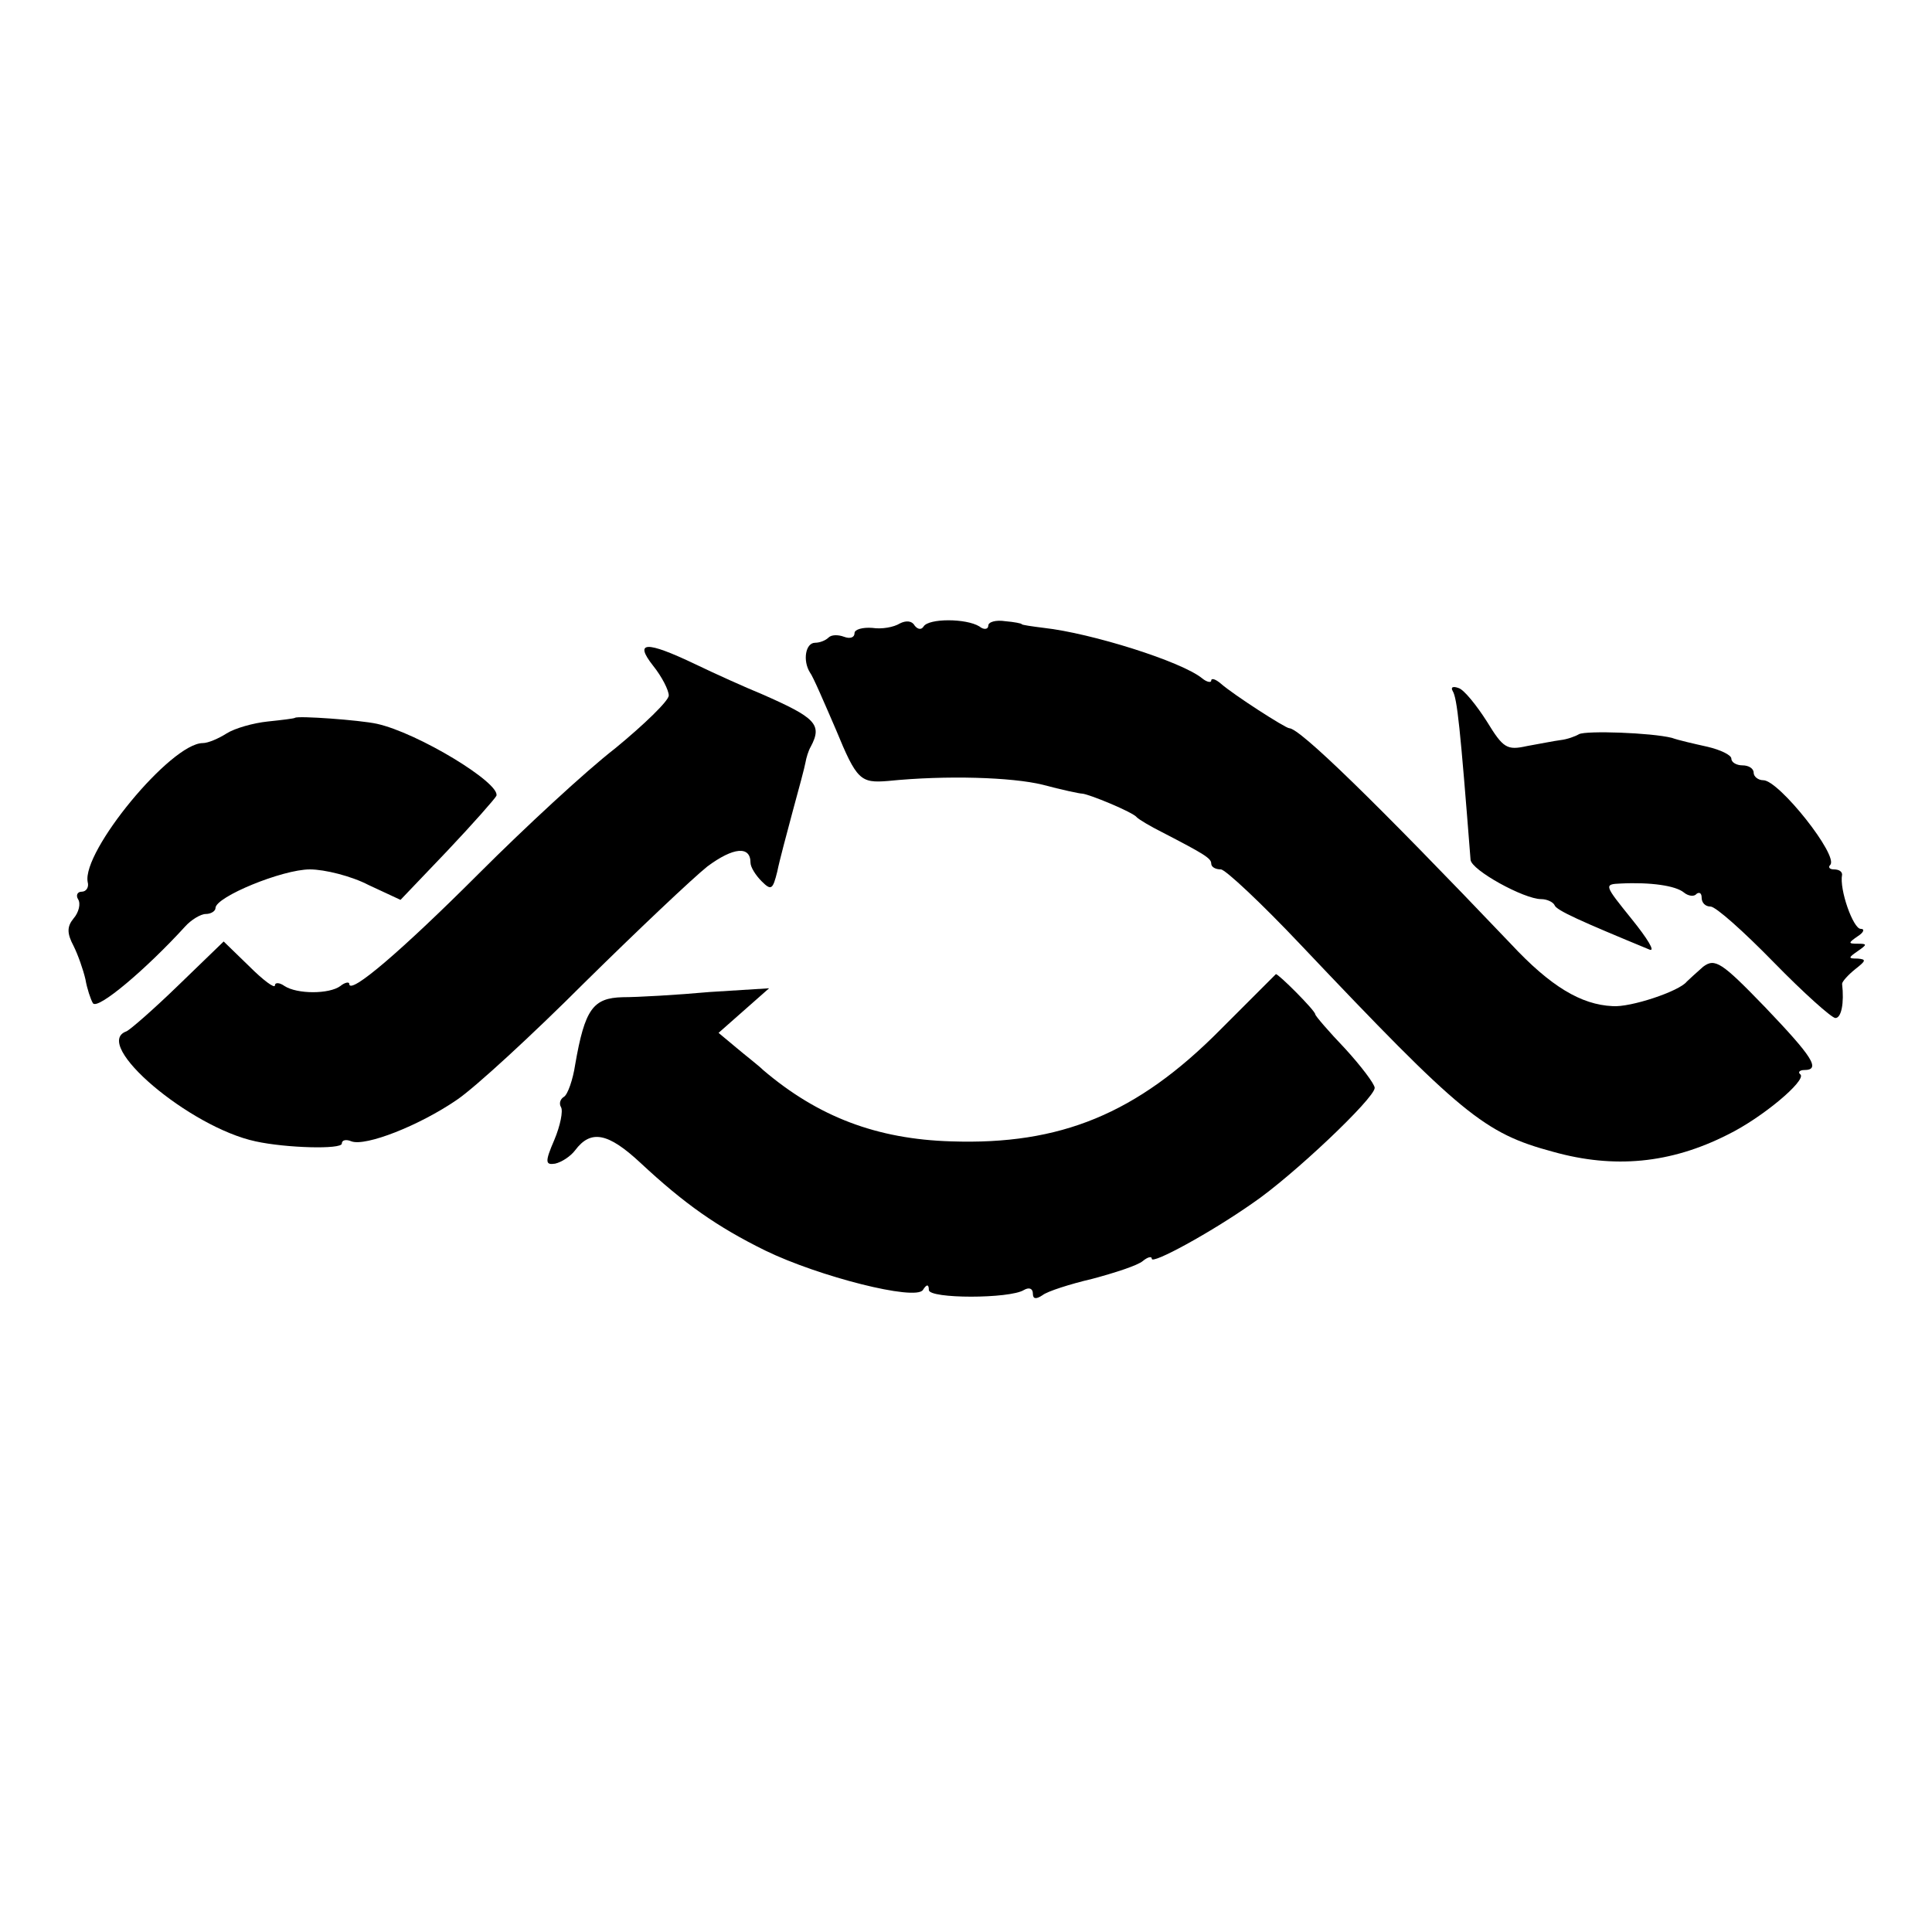 <?xml version="1.0" standalone="no"?>
<!DOCTYPE svg PUBLIC "-//W3C//DTD SVG 20010904//EN"
 "http://www.w3.org/TR/2001/REC-SVG-20010904/DTD/svg10.dtd">
<svg version="1.0" xmlns="http://www.w3.org/2000/svg"
 width="260pt" height="260pt" viewBox="0 0 260 260"
 preserveAspectRatio="xMidYMid meet">
<g transform="translate(0,260) scale(0.1,-0.1)"
fill="#000000" stroke="none">
<path d="M1211 1761 c-8 -5 -24 -8 -37 -6 -13 1 -24 -2 -24 -7 0 -6 -6 -8 -14
-5 -8 3 -17 3 -21 -1 -4 -4 -12 -7 -18 -7 -13 0 -17 -24 -7 -40 4 -5 19 -40
35 -77 28 -68 33 -72 70 -69 79 8 167 5 208 -5 26 -7 50 -12 53 -12 8 0 69
-25 74 -32 3 -3 18 -12 34 -20 56 -29 66 -35 66 -42 0 -5 6 -8 13 -8 6 0 55
-46 107 -101 217 -229 247 -254 340 -279 82 -23 158 -16 235 23 47 23 106 73
98 81 -4 3 -1 6 5 6 23 0 11 18 -53 85 -58 60 -67 66 -83 54 -9 -8 -19 -17
-22 -20 -10 -13 -76 -35 -100 -33 -42 2 -83 26 -137 84 -184 193 -284 290
-298 290 -5 0 -75 45 -92 60 -7 6 -13 8 -13 4 0 -3 -6 -2 -12 3 -28 23 -150
61 -213 68 -16 2 -30 4 -30 5 0 1 -10 3 -22 4 -13 2 -23 -1 -23 -6 0 -5 -6 -6
-12 -1 -18 11 -68 11 -75 0 -3 -5 -8 -4 -12 1 -4 7 -12 7 -20 3z"/>
<path d="M879 1704 c12 -15 21 -33 21 -40 0 -7 -33 -39 -72 -71 -40 -31 -122
-107 -183 -168 -104 -104 -175 -165 -175 -149 0 3 -6 2 -12 -3 -15 -11 -58
-11 -75 0 -7 5 -13 5 -13 1 0 -5 -16 7 -35 26 l-34 33 -61 -59 c-33 -32 -65
-60 -70 -62 -47 -17 85 -129 174 -148 41 -9 116 -11 116 -3 0 5 6 6 13 3 19
-7 91 21 142 56 25 17 102 88 172 158 71 70 145 140 165 156 35 26 58 28 58 5
0 -6 7 -17 15 -25 13 -13 15 -11 21 13 3 15 13 52 21 82 8 29 16 59 17 65 1 6
4 16 7 21 16 30 7 39 -66 71 -22 9 -62 27 -89 40 -67 32 -83 31 -57 -2z"/>
<path d="M1955 1670 c6 -10 10 -48 24 -227 1 -14 72 -53 95 -53 8 0 16 -4 18
-8 2 -7 36 -22 128 -60 8 -3 -3 15 -24 41 -37 46 -38 47 -15 48 41 2 74 -3 85
-12 6 -5 14 -6 17 -2 4 3 7 1 7 -5 0 -7 5 -12 12 -12 7 0 45 -34 85 -75 40
-41 78 -75 83 -75 8 0 12 20 9 46 0 3 8 12 18 20 14 11 15 13 3 14 -13 0 -13
1 0 10 13 9 13 10 0 10 -13 0 -13 1 0 10 8 5 10 10 4 10 -10 0 -29 53 -25 73
0 4 -4 7 -11 7 -6 0 -8 3 -5 6 12 12 -69 114 -90 114 -7 0 -13 5 -13 10 0 6
-7 10 -15 10 -8 0 -15 4 -15 9 0 5 -15 12 -32 16 -18 4 -40 9 -48 12 -28 7
-115 10 -125 5 -5 -3 -16 -7 -25 -8 -8 -1 -28 -5 -45 -8 -27 -6 -32 -3 -54 33
-14 22 -31 43 -38 45 -8 3 -11 1 -8 -4z"/>
<path d="M397 1634 c-1 -1 -18 -3 -37 -5 -19 -2 -44 -9 -55 -16 -11 -7 -25
-13 -32 -13 -43 0 -163 -146 -155 -187 2 -7 -2 -13 -8 -13 -6 0 -8 -5 -5 -10
4 -6 1 -18 -6 -26 -9 -11 -9 -20 0 -37 6 -12 13 -32 16 -45 2 -12 7 -27 10
-32 6 -10 72 46 124 103 8 9 21 17 28 17 7 0 13 4 13 8 0 15 90 52 127 52 20
0 56 -9 79 -21 l43 -20 63 66 c35 37 64 70 66 74 6 17 -106 85 -161 97 -23 5
-106 11 -110 8z"/>
<path d="M1642 1214 c-112 -113 -215 -155 -362 -150 -100 3 -179 33 -253 96
-6 6 -23 19 -36 30 l-24 20 34 30 34 30 -80 -5 c-44 -4 -97 -7 -117 -7 -40 -1
-51 -16 -64 -91 -3 -20 -10 -40 -15 -43 -5 -3 -7 -9 -4 -14 3 -5 -1 -25 -9
-44 -13 -30 -12 -34 1 -32 9 2 21 10 27 18 21 28 44 24 88 -17 59 -55 103 -86
168 -118 72 -35 202 -68 212 -53 5 8 8 8 8 0 0 -12 109 -12 128 0 7 4 12 2 12
-5 0 -7 4 -8 13 -2 6 5 37 15 67 22 30 8 61 18 68 24 6 5 12 7 12 3 0 -8 79
35 136 75 53 36 164 141 164 155 0 5 -18 29 -40 53 -22 23 -40 44 -40 46 0 5
-50 55 -53 54 -1 -1 -35 -35 -75 -75z"/>
</g>
</svg>
